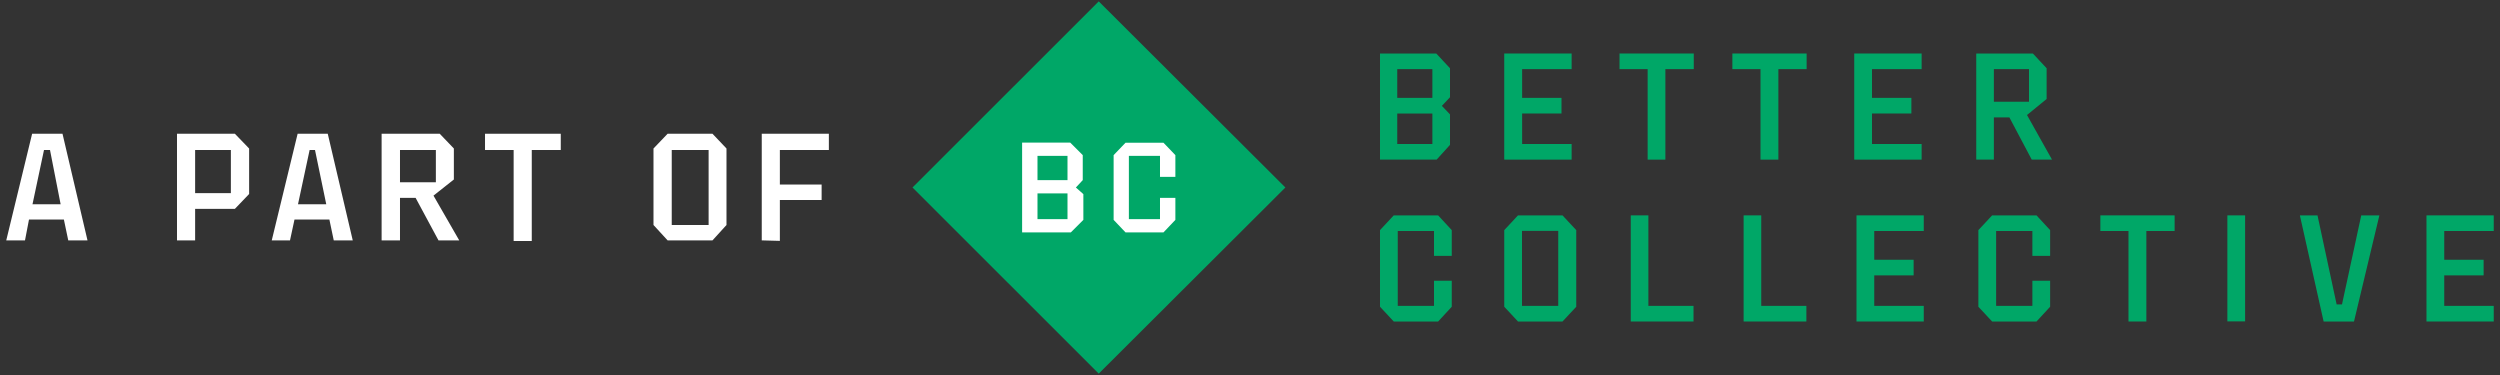<svg width="200" height="30" viewBox="0 0 200 30" fill="none" xmlns="http://www.w3.org/2000/svg">
<rect x="0" y="0" width="200" height="30" fill="#333333" stroke="none"/>
<g clip-path="url(#clip0_460_1465)">
<path d="M131.871 17.23H130.461V25.72H135.481V24.47H131.871V17.23Z" fill="#00A767"/>
<path d="M121.44 17.23L120.34 18.41V24.54L121.44 25.72H125L126.1 24.54V18.41L125 17.23H121.44ZM124.66 24.47H121.76V18.47H124.66V24.47Z" fill="#00A767"/>
<path d="M129.561 5.53H131.811V12.77H133.231V5.53H135.501V4.28H129.561V5.53Z" fill="#00A767"/>
<path d="M125.73 11.52H121.77V9.08H124.92V7.83H121.77V5.53H125.73V4.28H120.34V12.77H125.73V11.52Z" fill="#00A767"/>
<path d="M111.5 17.23L110.4 18.41V24.54L111.5 25.72H115.05L116.14 24.54V22.46H114.72V24.47H111.82V18.48H114.72V20.47H116.14V18.41L115.05 17.23H111.5Z" fill="#00A767"/>
<path d="M116 11.59V9.15L115.35 8.47L116 7.78V5.46L114.9 4.28H110.4V12.77H114.93L116 11.59ZM114.59 11.52H111.78V9.08H114.59V11.52ZM114.59 7.83H111.78V5.53H114.59V7.83Z" fill="#00A767"/>
<path d="M168.029 18.48H170.279V25.72H171.709V18.48H173.969V17.23H168.029V18.48Z" fill="#00A767"/>
<path d="M179.609 17.23H178.189V25.71H179.609V17.23Z" fill="#00A767"/>
<path d="M163.73 7.92V5.46L162.63 4.28H158.1V12.77H159.51V9.39H160.75L162.54 12.77H164.16L162.16 9.2L163.73 7.92ZM159.51 8.14V5.53H162.32V8.14H159.51Z" fill="#00A767"/>
<path d="M187.36 24.35H186.93L185.4 17.23H183.99L185.89 25.72H188.32L190.35 17.23H188.9L187.36 24.35Z" fill="#00A767"/>
<path d="M199.499 18.48V17.23H194.119V25.72H199.499V24.47H195.539V22.03H198.689V20.78H195.539V18.48H199.499Z" fill="#00A767"/>
<path d="M153.73 11.52H149.76V9.08H152.91V7.83H149.76V5.53H153.73V4.28H148.34V12.77H153.73V11.52Z" fill="#00A767"/>
<path d="M148.52 25.72H153.9V24.47H149.94V22.03H153.09V20.78H149.94V18.48H153.9V17.23H148.52V25.72Z" fill="#00A767"/>
<path d="M138.59 5.53H140.84V12.77H142.27V5.53H144.53V4.28H138.59V5.53Z" fill="#00A767"/>
<path d="M140.9 17.23H139.49V25.72H144.51V24.47H140.9V17.23Z" fill="#00A767"/>
<path d="M159.37 17.23L158.27 18.41V24.54L159.37 25.72H162.92L164.01 24.54V22.46H162.59V24.47H159.69V18.48H162.59V20.47H164.01V18.41L162.92 17.23H159.37Z" fill="#00A767"/>
<path d="M73 15L87.9 29.89L102.83 15L87.9 0.11L73 15Z" fill="#00A767"/>
<path d="M81.769 11.41V18.59H85.669L86.669 17.59V15.53L86.07 15L86.62 14.41V12.41L85.62 11.41H81.769ZM85.4 17.53H82.999V15.47H85.4V17.53ZM85.4 14.41H82.999V12.47H85.4V14.41Z" fill="white"/>
<path d="M94.03 14.15V12.41L93.08 11.42H90.04L89.09 12.41V17.59L90.04 18.59H93.08L94.03 17.59V15.83H92.8V17.53H90.31V12.47H92.8V14.15H94.03Z" fill="white"/>
<path d="M0.5 19.23L2.57 10.7H5L7 19.23H5.46L5.11 17.56H2.32L2 19.23H0.5ZM2.6 16.34H4.85L4 12H3.52L2.6 16.34Z" fill="white"/>
<path d="M14.16 19.23V10.7H18.79L19.93 11.88V15.52L18.79 16.71H15.61V19.23H14.16ZM15.61 15.45H18.47V12H15.61V15.45Z" fill="white"/>
<path d="M21.74 19.23L23.81 10.7H26.22L28.22 19.23H26.7L26.35 17.56H23.56L23.2 19.23H21.74ZM23.84 16.34H26.1L25.2 12H24.77L23.84 16.34Z" fill="white"/>
<path d="M30.529 19.23V10.7H35.179L36.309 11.88V14.36L34.679 15.65L36.739 19.23H35.079L33.249 15.83H31.999V19.23H30.529ZM31.999 14.58H34.869V12H31.999V14.58Z" fill="white"/>
<path d="M38.801 12V10.7H44.861V12H42.541V19.28H41.091V12H38.801Z" fill="white"/>
<path d="M52.279 18V11.88L53.409 10.7H56.999L58.119 11.88V18L56.999 19.23H53.409L52.279 18ZM53.739 18H56.689V12H53.739V18Z" fill="white"/>
<path d="M60.94 19.23V10.7H66.309V12H62.389V14.76H65.73V16H62.389V19.27L60.94 19.23Z" fill="white"/>
</g>
<defs>
<clipPath id="clip0_460_1465">
<rect width="200" height="30" fill="white"/>
</clipPath>
</defs>
</svg>
